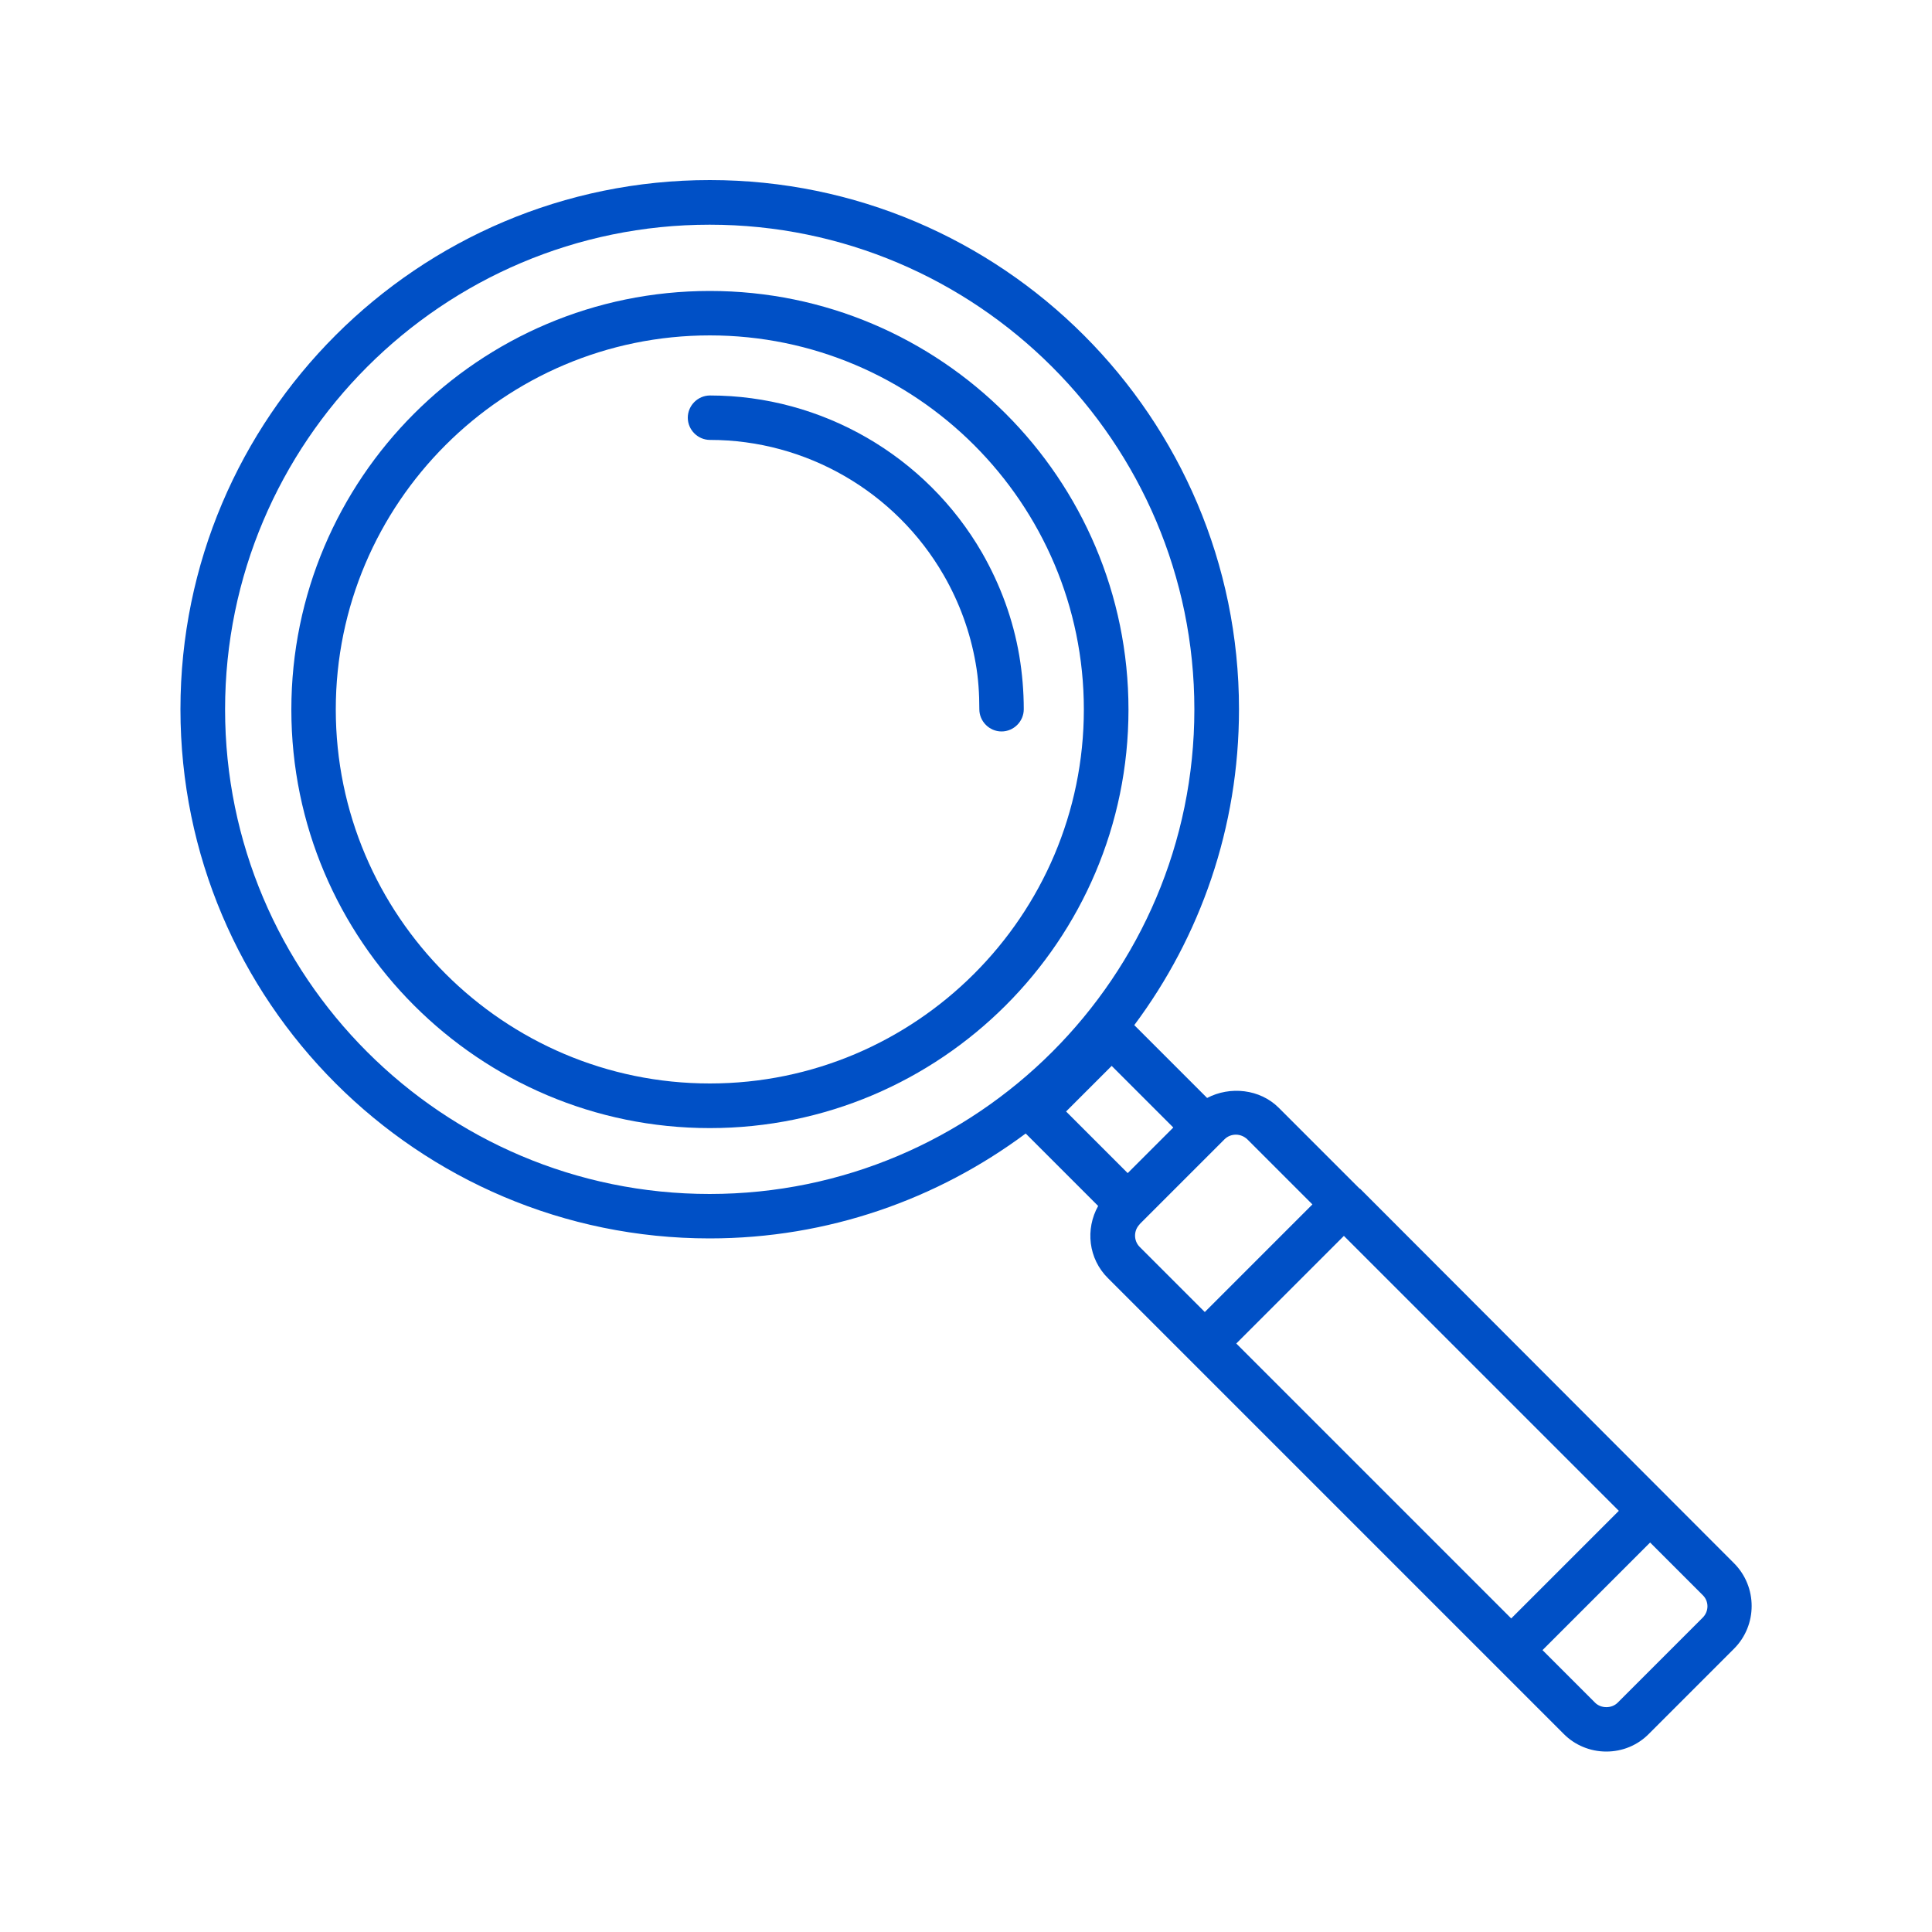 <?xml version="1.0" encoding="UTF-8"?>
<svg id="Layer_1" xmlns="http://www.w3.org/2000/svg" version="1.1" viewBox="0 0 100 100">
  <!-- Generator: Adobe Illustrator 29.2.1, SVG Export Plug-In . SVG Version: 2.1.0 Build 116)  -->
  <defs>
    <style>
      .st0 {
        fill: #0050c6;
      }
    </style>
  </defs>
  <path class="st0" d="M36.74,15.06c-11.95,0-21.66,9.72-21.66,21.67s9.72,21.66,21.66,21.66,21.67-9.71,21.67-21.66-9.72-21.67-21.67-21.67ZM36.74,56.08c-10.67,0-19.36-8.69-19.36-19.36s8.69-19.36,19.36-19.36,19.36,8.69,19.36,19.36-8.69,19.36-19.36,19.36Z"/>
  <path class="st0" d="M52.76,33.95c-.32-1.89-.98-3.68-1.93-5.34-2.9-5.02-8.29-8.14-14.08-8.14-.63,0-1.15.52-1.15,1.15s.52,1.15,1.15,1.15c4.98,0,9.6,2.68,12.09,6.99.82,1.42,1.38,2.96,1.66,4.57.14.78.19,1.58.19,2.38,0,.63.52,1.15,1.15,1.15s1.15-.52,1.15-1.15c0-.92-.08-1.86-.23-2.76Z"/>
  <path class="st0" d="M70.38,61.53l-4.19-4.19c-.98-.98-2.53-1.13-3.71-.51l-3.77-3.77c3.41-4.57,5.42-10.22,5.42-16.35,0-15.1-12.28-27.39-27.39-27.39s-27.4,12.28-27.4,27.39,12.28,27.39,27.39,27.39c6.13,0,11.79-2.03,16.36-5.43l3.75,3.75c-.67,1.2-.51,2.73.51,3.74l23.58,23.58c.58.59,1.38.92,2.21.92s1.62-.32,2.21-.92l4.4-4.4c1.22-1.22,1.22-3.21,0-4.43l-19.36-19.39ZM63.99,69.54l5.57-5.57,14.23,14.23-5.57,5.57-14.23-14.23ZM11.65,36.72c0-13.84,11.26-25.09,25.08-25.09s25.09,11.26,25.09,25.09-11.26,25.08-25.09,25.08-25.08-11.25-25.08-25.08ZM57.54,55.17l3.19,3.19-2.36,2.36-3.19-3.19,2.36-2.36ZM58.98,63.37l4.4-4.4c.16-.16.37-.24.59-.24s.43.09.59.24l3.37,3.37-5.57,5.57-3.37-3.37c-.32-.32-.32-.85,0-1.17ZM88.13,83.73l-4.4,4.4c-.31.31-.86.31-1.17,0l-2.72-2.72,5.57-5.57,2.72,2.72c.33.32.33.84,0,1.17Z"/>
</svg>